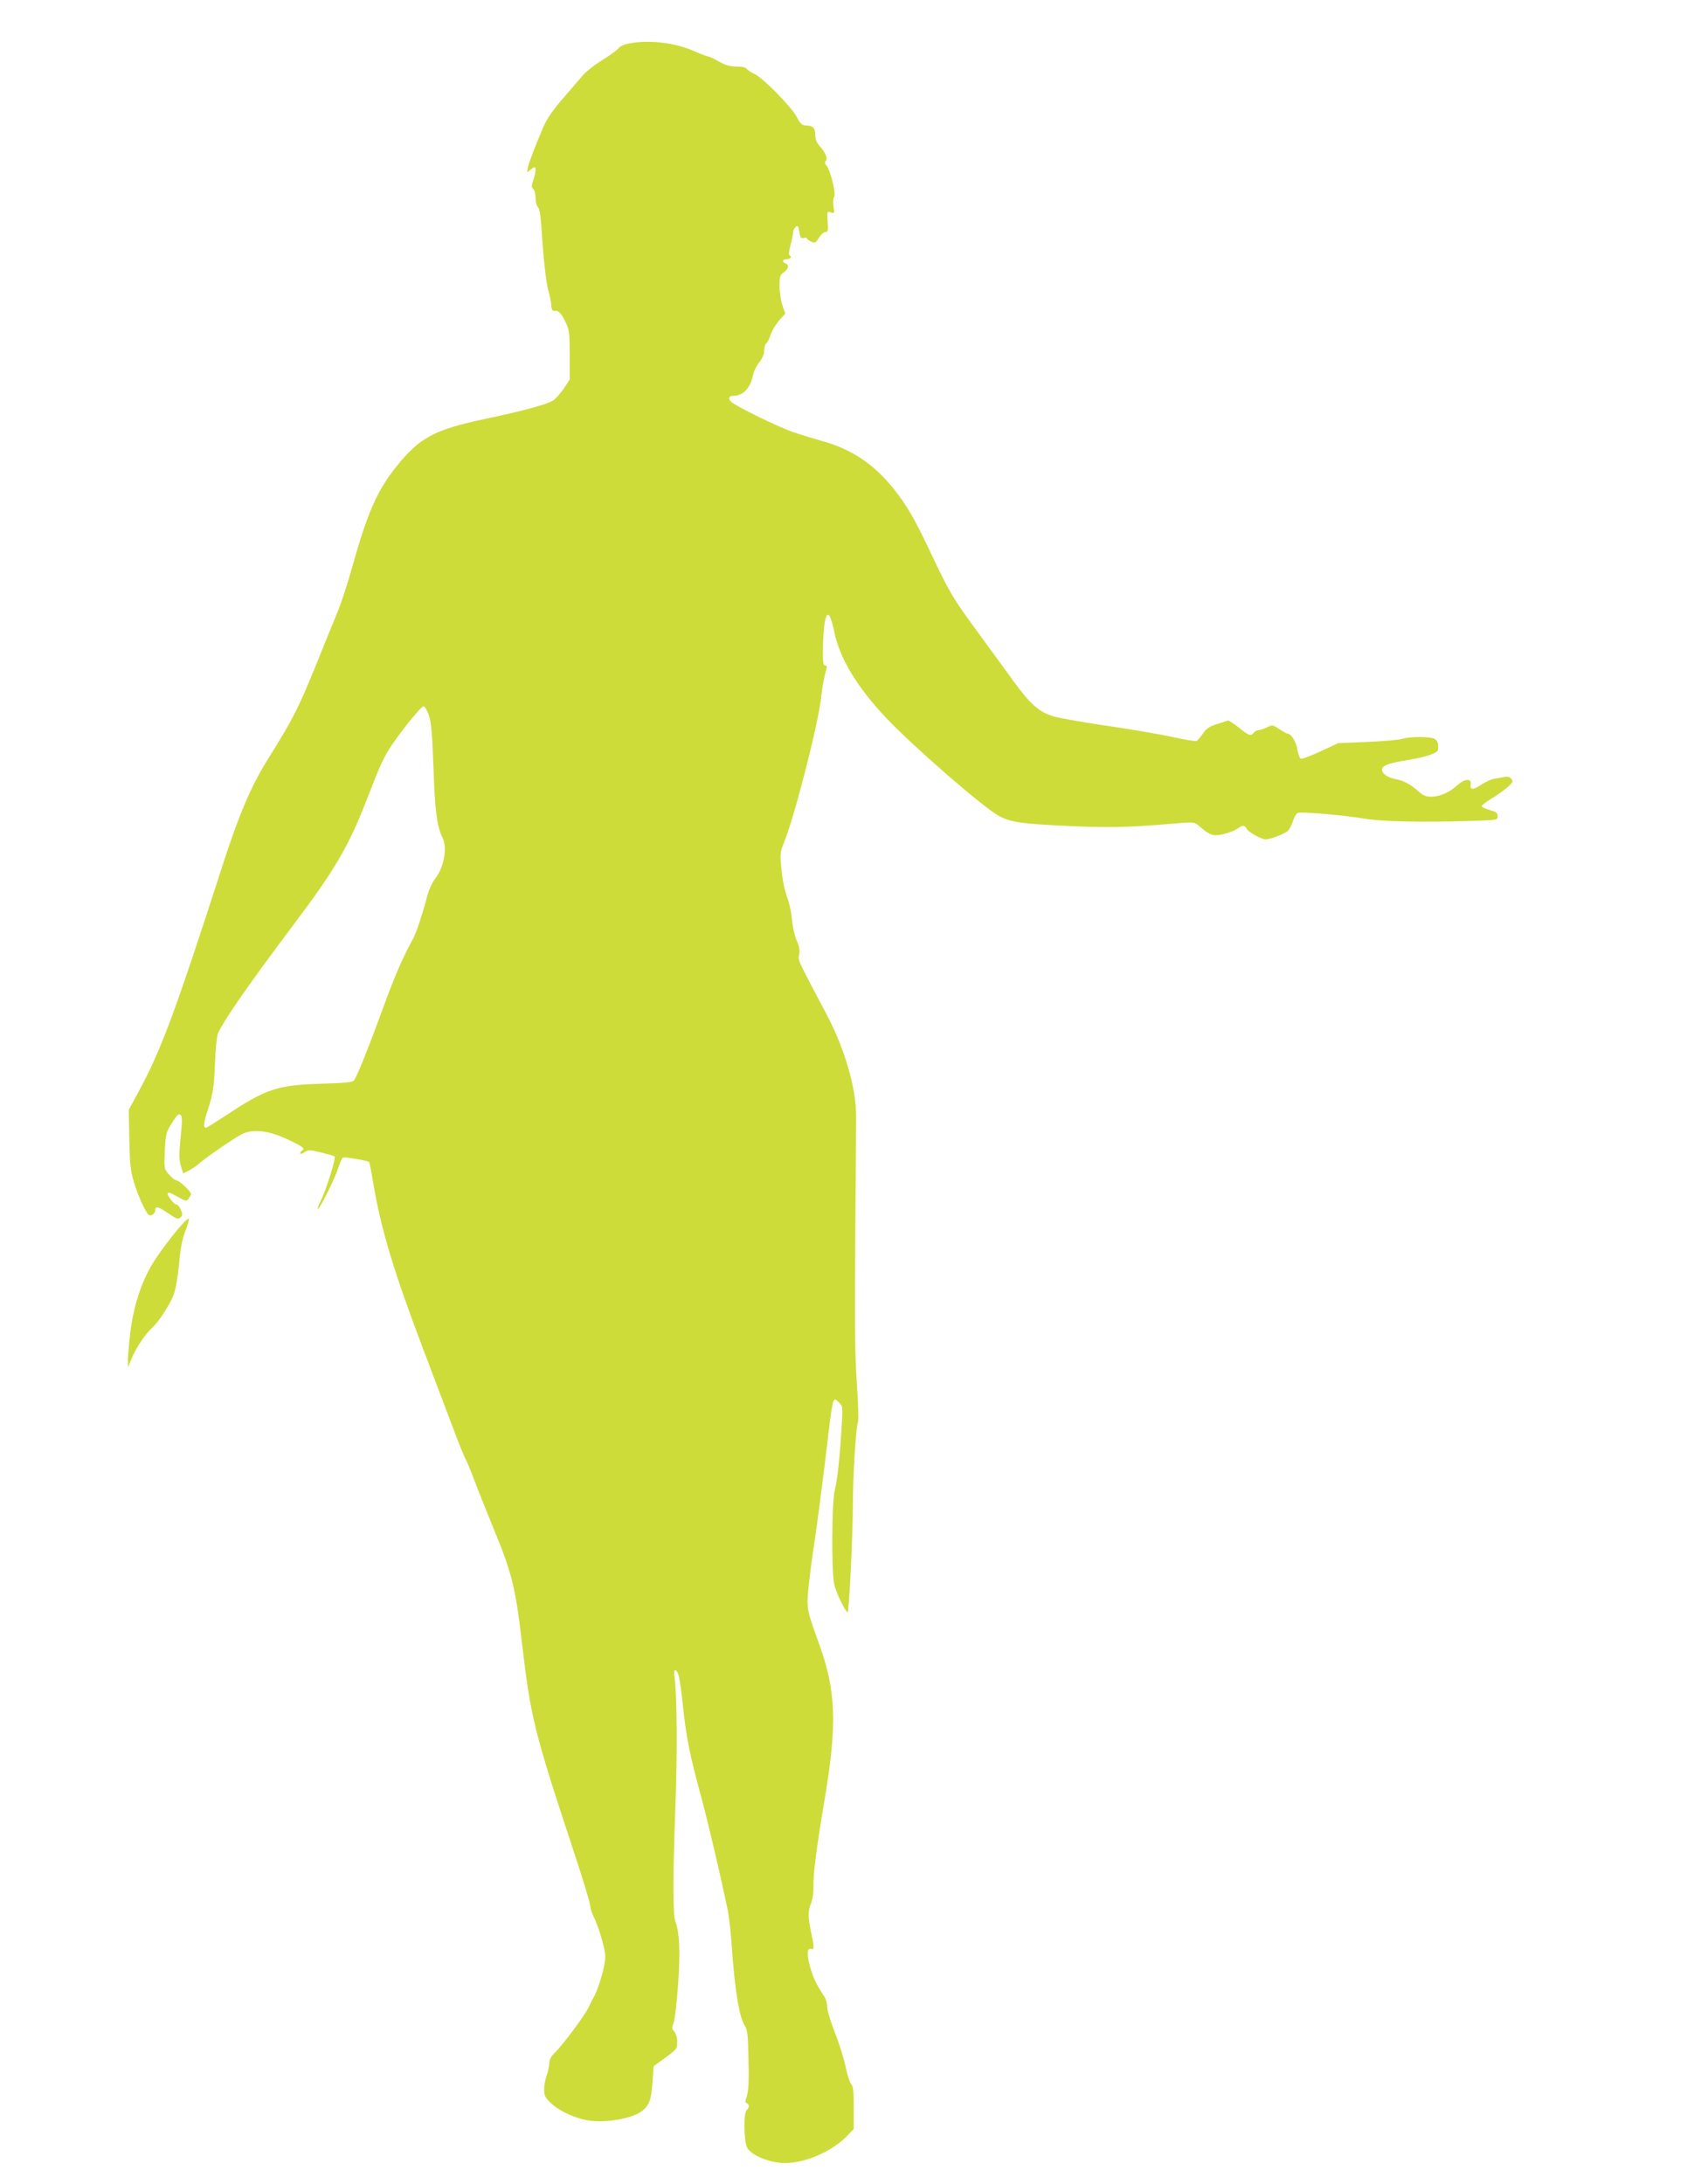 <?xml version="1.0" standalone="no"?>
<!DOCTYPE svg PUBLIC "-//W3C//DTD SVG 20010904//EN"
 "http://www.w3.org/TR/2001/REC-SVG-20010904/DTD/svg10.dtd">
<svg version="1.0" xmlns="http://www.w3.org/2000/svg"
 width="989pt" height="1280pt" viewBox="0 0 989 1280"
 preserveAspectRatio="xMidYMid meet">
<g transform="translate(0,1280) scale(0.1,-0.1)"
fill="#cddc39" stroke="none">
<path d="M3710 12549 c-47 -7 -70 -16 -85 -33 -11 -13 -55 -44 -97 -70 -43
-26 -95 -68 -115 -92 -21 -25 -64 -75 -96 -112 -71 -80 -109 -134 -132 -187
-48 -113 -83 -204 -90 -235 -7 -34 -7 -35 12 -17 11 9 23 17 26 17 11 0 8 -35
-7 -76 -11 -33 -11 -41 0 -52 8 -7 14 -31 14 -53 0 -22 6 -47 14 -54 9 -9 16
-50 20 -117 12 -189 27 -322 41 -373 8 -27 16 -66 17 -85 2 -28 7 -34 21 -32
22 4 39 -16 67 -75 17 -36 20 -63 20 -185 l0 -143 -35 -53 c-20 -28 -47 -59
-60 -68 -37 -24 -163 -59 -399 -109 -301 -64 -386 -110 -521 -278 -115 -144
-170 -270 -261 -593 -25 -92 -64 -210 -86 -263 -22 -53 -77 -189 -123 -303
-108 -265 -135 -318 -282 -554 -100 -158 -173 -330 -273 -641 -273 -846 -355
-1067 -488 -1313 l-57 -105 3 -173 c3 -146 7 -186 27 -251 24 -81 70 -181 88
-193 14 -8 37 9 37 28 0 26 18 22 75 -17 52 -35 60 -38 73 -25 13 12 13 20 2
45 -7 17 -18 31 -26 31 -15 0 -59 58 -50 67 3 4 16 1 28 -6 13 -7 36 -19 52
-28 27 -15 30 -14 43 3 7 10 13 21 13 25 0 15 -68 79 -83 79 -8 0 -28 15 -45
34 -30 34 -30 35 -26 137 4 86 8 110 28 144 42 69 53 81 66 69 9 -9 8 -42 -1
-131 -10 -99 -10 -128 1 -166 l14 -45 30 15 c17 8 42 25 56 37 50 44 228 166
266 182 65 27 153 16 261 -35 91 -43 104 -53 83 -66 -6 -3 -10 -11 -10 -16 0
-5 11 -2 25 7 23 15 30 15 97 -1 40 -10 76 -20 80 -24 9 -8 -52 -203 -82 -260
-12 -24 -20 -45 -17 -47 7 -8 96 167 117 232 12 35 25 66 30 69 8 5 147 -18
154 -26 2 -2 14 -60 25 -129 46 -271 122 -521 298 -984 52 -138 126 -334 165
-436 38 -102 74 -190 79 -196 5 -6 26 -58 48 -115 21 -57 75 -192 119 -300
102 -245 125 -339 162 -659 52 -443 71 -519 311 -1245 49 -148 89 -281 89
-295 0 -15 11 -48 25 -75 13 -27 34 -86 46 -132 20 -74 21 -91 11 -145 -11
-58 -43 -155 -63 -188 -5 -8 -18 -34 -28 -56 -22 -47 -154 -224 -200 -268 -21
-20 -31 -40 -31 -60 -1 -17 -7 -49 -15 -71 -8 -22 -15 -59 -15 -82 0 -35 6
-48 37 -78 49 -48 144 -92 222 -104 104 -17 263 12 317 57 41 34 52 65 59 164
l7 97 69 50 c66 49 69 52 69 93 0 25 -7 49 -17 60 -15 16 -15 23 -4 51 7 18
19 117 26 221 14 191 9 307 -15 371 -16 42 -16 240 -1 663 13 333 10 674 -5
775 -8 46 10 50 25 5 5 -18 17 -99 25 -179 18 -177 40 -287 105 -525 42 -156
108 -435 157 -669 8 -38 19 -135 24 -215 17 -244 43 -410 74 -460 19 -31 21
-53 24 -205 3 -121 0 -181 -9 -209 -10 -31 -11 -40 -1 -44 16 -5 15 -27 0 -40
-21 -17 -17 -191 4 -224 27 -41 117 -80 198 -86 124 -9 295 62 390 162 l35 37
0 124 c0 98 -3 127 -16 141 -9 11 -23 56 -32 101 -9 45 -37 135 -63 200 -25
65 -46 133 -45 151 0 19 -7 46 -17 60 -50 76 -67 113 -87 189 -16 62 -12 98
11 89 18 -7 18 10 -1 99 -19 89 -19 123 0 169 9 22 15 62 14 99 -2 76 19 235
65 507 75 445 68 640 -34 920 -71 195 -72 204 -60 326 6 60 22 183 36 273 14
91 40 295 60 455 49 413 44 391 83 355 21 -20 22 -26 16 -127 -11 -187 -25
-325 -41 -386 -18 -69 -20 -478 -3 -554 10 -46 66 -162 78 -162 9 0 31 459 31
635 0 162 18 450 30 480 4 12 1 115 -7 230 -11 165 -13 346 -9 845 3 349 5
673 5 720 0 163 -67 393 -172 592 -176 333 -168 316 -162 352 5 24 1 48 -14
82 -12 27 -24 81 -28 123 -3 42 -16 100 -28 131 -13 33 -27 96 -33 158 -10 97
-9 105 13 160 64 158 204 705 220 862 6 58 16 111 31 163 3 10 0 17 -9 17 -12
0 -14 20 -12 123 6 199 34 231 66 73 31 -153 133 -323 304 -504 165 -174 579
-533 665 -577 69 -35 126 -43 388 -56 242 -12 378 -9 625 13 120 10 129 10
150 -8 72 -62 86 -67 146 -54 31 7 68 21 83 31 33 24 45 24 57 0 11 -19 86
-61 110 -61 30 0 118 34 133 52 10 11 23 37 29 58 7 22 18 41 27 45 21 8 270
-13 387 -33 106 -18 338 -23 628 -14 156 5 157 5 157 28 0 19 -8 25 -46 36
-26 7 -47 17 -47 23 0 5 24 24 54 42 30 18 72 48 94 66 35 31 38 36 25 52 -10
12 -22 15 -44 10 -17 -3 -43 -8 -57 -10 -15 -2 -48 -17 -74 -34 -51 -33 -68
-32 -63 2 5 37 -35 33 -79 -6 -47 -43 -103 -67 -154 -67 -30 0 -48 8 -76 34
-46 40 -86 61 -135 70 -47 9 -83 37 -75 60 9 22 39 32 149 51 116 19 178 41
179 63 2 32 -2 47 -19 60 -20 15 -144 16 -192 1 -19 -6 -111 -14 -205 -18
l-170 -7 -103 -48 c-56 -26 -108 -46 -116 -43 -7 3 -16 27 -20 53 -6 44 -37
94 -58 94 -5 0 -26 12 -48 26 -38 26 -41 26 -74 10 -19 -9 -41 -16 -49 -16 -8
0 -20 -7 -27 -15 -18 -22 -26 -19 -87 30 -31 25 -61 44 -67 41 -6 -3 -35 -12
-64 -21 -42 -13 -60 -26 -80 -55 -15 -22 -32 -41 -38 -44 -6 -2 -70 9 -141 24
-71 16 -241 45 -379 65 -137 20 -280 45 -318 56 -85 25 -138 73 -240 214 -40
55 -130 178 -199 273 -152 207 -169 236 -276 462 -102 215 -144 288 -223 386
-116 145 -247 232 -419 279 -52 15 -128 38 -169 52 -85 29 -339 153 -364 178
-19 20 -13 35 15 35 56 0 100 48 114 123 4 20 20 53 36 73 19 24 29 48 29 69
0 18 6 38 13 44 8 6 19 29 26 52 7 22 29 58 49 81 l36 40 -17 48 c-9 26 -17
77 -17 113 0 58 3 66 25 81 28 18 33 44 10 52 -21 9 -19 24 4 24 22 0 37 16
21 22 -7 2 -6 23 5 63 8 32 15 67 15 76 0 9 7 22 15 29 12 10 15 6 21 -29 6
-35 10 -41 25 -36 11 4 19 3 19 -2 0 -4 11 -13 25 -19 22 -11 26 -9 46 22 11
19 28 34 38 34 15 0 17 8 13 61 -4 60 -4 61 18 54 22 -7 23 -6 16 35 -4 25 -2
47 4 55 13 16 -22 159 -45 185 -10 11 -11 20 -4 27 13 13 -2 50 -35 86 -17 18
-26 40 -26 60 0 45 -13 61 -50 61 -28 1 -36 7 -60 52 -31 59 -201 231 -246
250 -17 7 -36 20 -44 28 -8 11 -29 16 -63 16 -38 0 -64 8 -104 30 -29 17 -58
30 -64 30 -6 0 -43 14 -81 31 -105 46 -246 65 -358 48z m-1196 -3941 c14 -42
20 -105 27 -303 8 -250 21 -352 53 -414 30 -58 9 -177 -43 -241 -17 -22 -36
-64 -46 -101 -22 -87 -65 -219 -82 -249 -60 -109 -105 -212 -165 -375 -94
-258 -168 -444 -184 -459 -9 -10 -62 -15 -186 -18 -262 -8 -326 -29 -562 -185
-61 -40 -113 -73 -118 -73 -18 0 -16 25 14 116 27 87 32 118 38 254 3 85 11
167 17 181 34 78 183 292 444 639 239 317 322 458 424 720 89 229 104 260 150
330 68 100 174 230 188 230 7 0 21 -24 31 -52z"/>
<path d="M1081 5638 c-40 -41 -108 -128 -165 -211 -77 -113 -130 -264 -151
-429 -8 -68 -15 -143 -15 -168 l0 -45 24 57 c24 58 78 139 116 173 40 36 107
139 128 196 12 34 25 105 32 180 7 88 18 144 36 192 15 37 24 70 22 73 -3 2
-15 -6 -27 -18z"/>
</g>
</svg>
